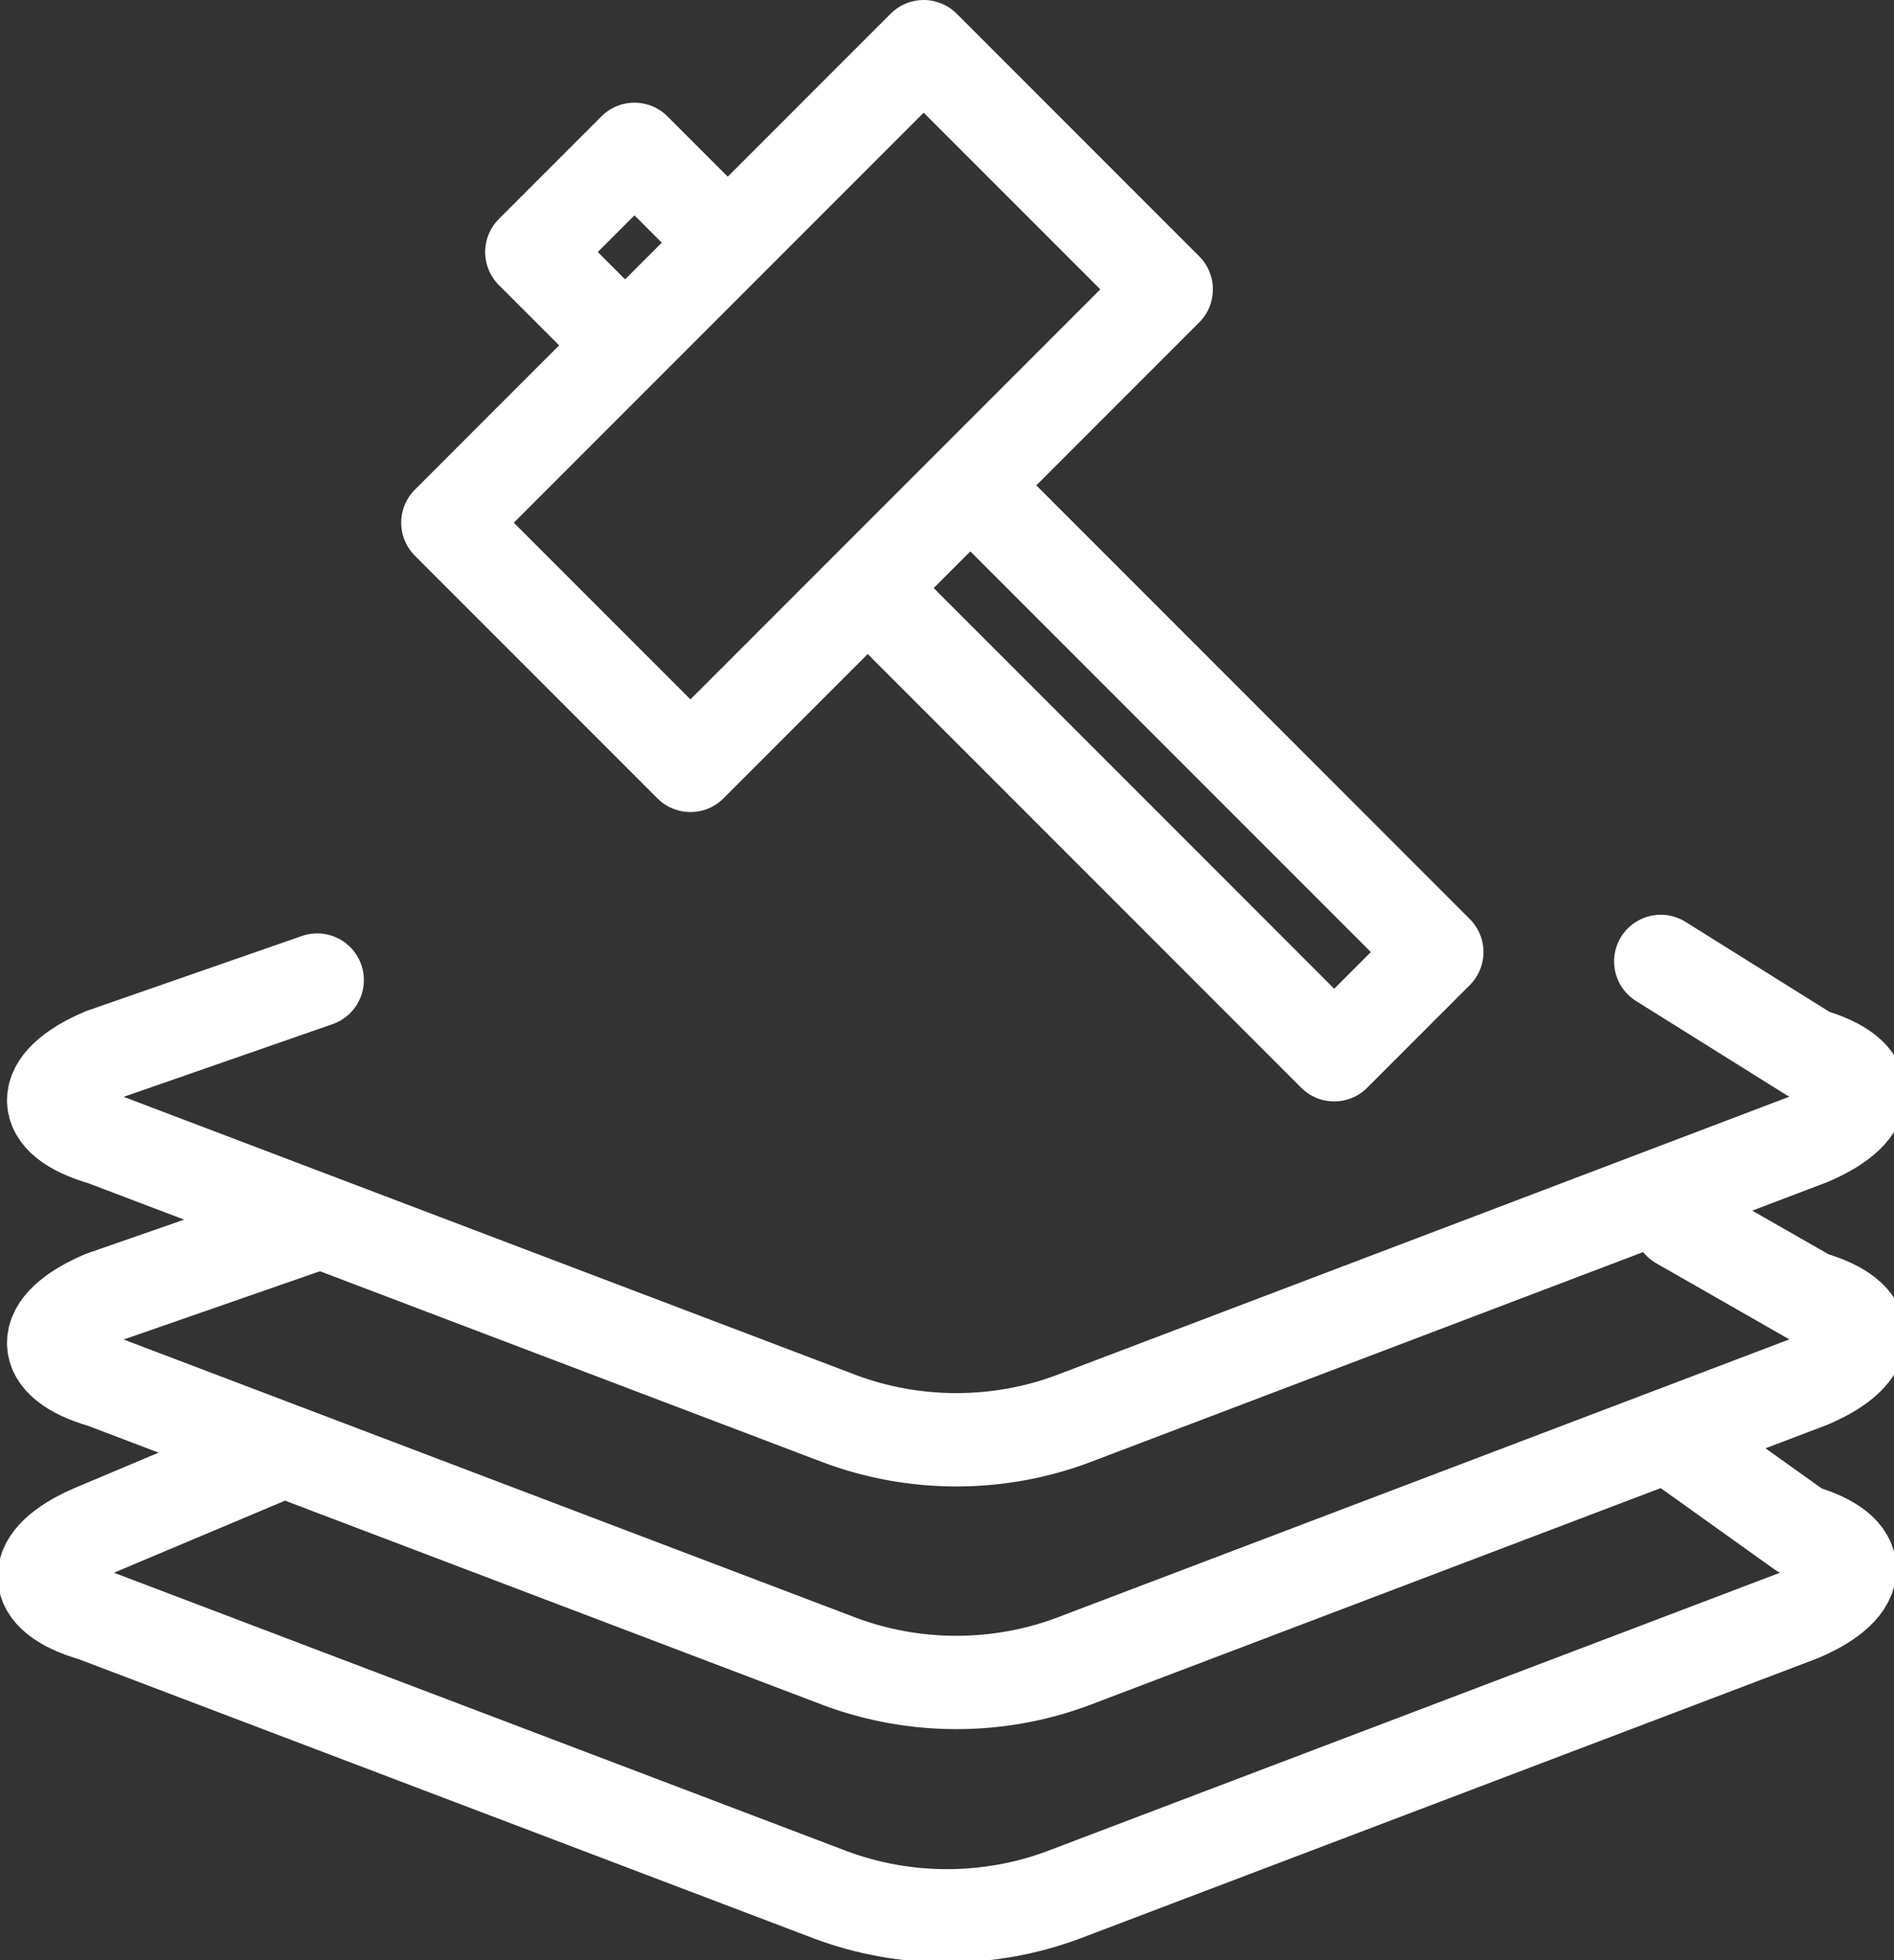 <?xml version="1.0" encoding="UTF-8"?><svg id="a" xmlns="http://www.w3.org/2000/svg" viewBox="0 0 20.3 21"><rect x="0" y="0" width="20.3" height="21" fill="#333333" stroke="none"/><defs><style>.f{fill:none;stroke:#fff;stroke-linecap:round;stroke-linejoin:round;stroke-width:1px;}</style></defs><path class="f" d="M2.9,15.6l-1.9,.8c-.7,.3-.7,.7,0,.9l7.9,3c.8,.3,1.7,.3,2.5,0l7.9-3c.7-.3,.7-.7,0-.9l-1.4-1"/><path id="b" class="f" d="M3.4,13.1l-2.3,.8c-.7,.3-.7,.7,0,.9l7.9,3c.8,.3,1.7,.3,2.5,0l7.9-3c.7-.3,.7-.7,0-.9l-1.4-.8"/><path id="c" class="f" d="M3.4,10.5l-2.3,.8c-.7,.3-.7,.7,0,.9l7.9,3c.8,.3,1.7,.3,2.5,0l7.9-3c.7-.3,.7-.7,0-.9l-1.6-1"/><g id="d"><path id="e" class="f" d="M9.5,6.5l4.8,4.8,1.1-1.1-4.7-4.7m-3-3l-.9-.9-1.1,1.1,.9,.9"/><path class="f" d="M12.5,3.1l-5.1,5.1-2.6-2.6L9.9,.5l2.6,2.6Z"/></g></svg>